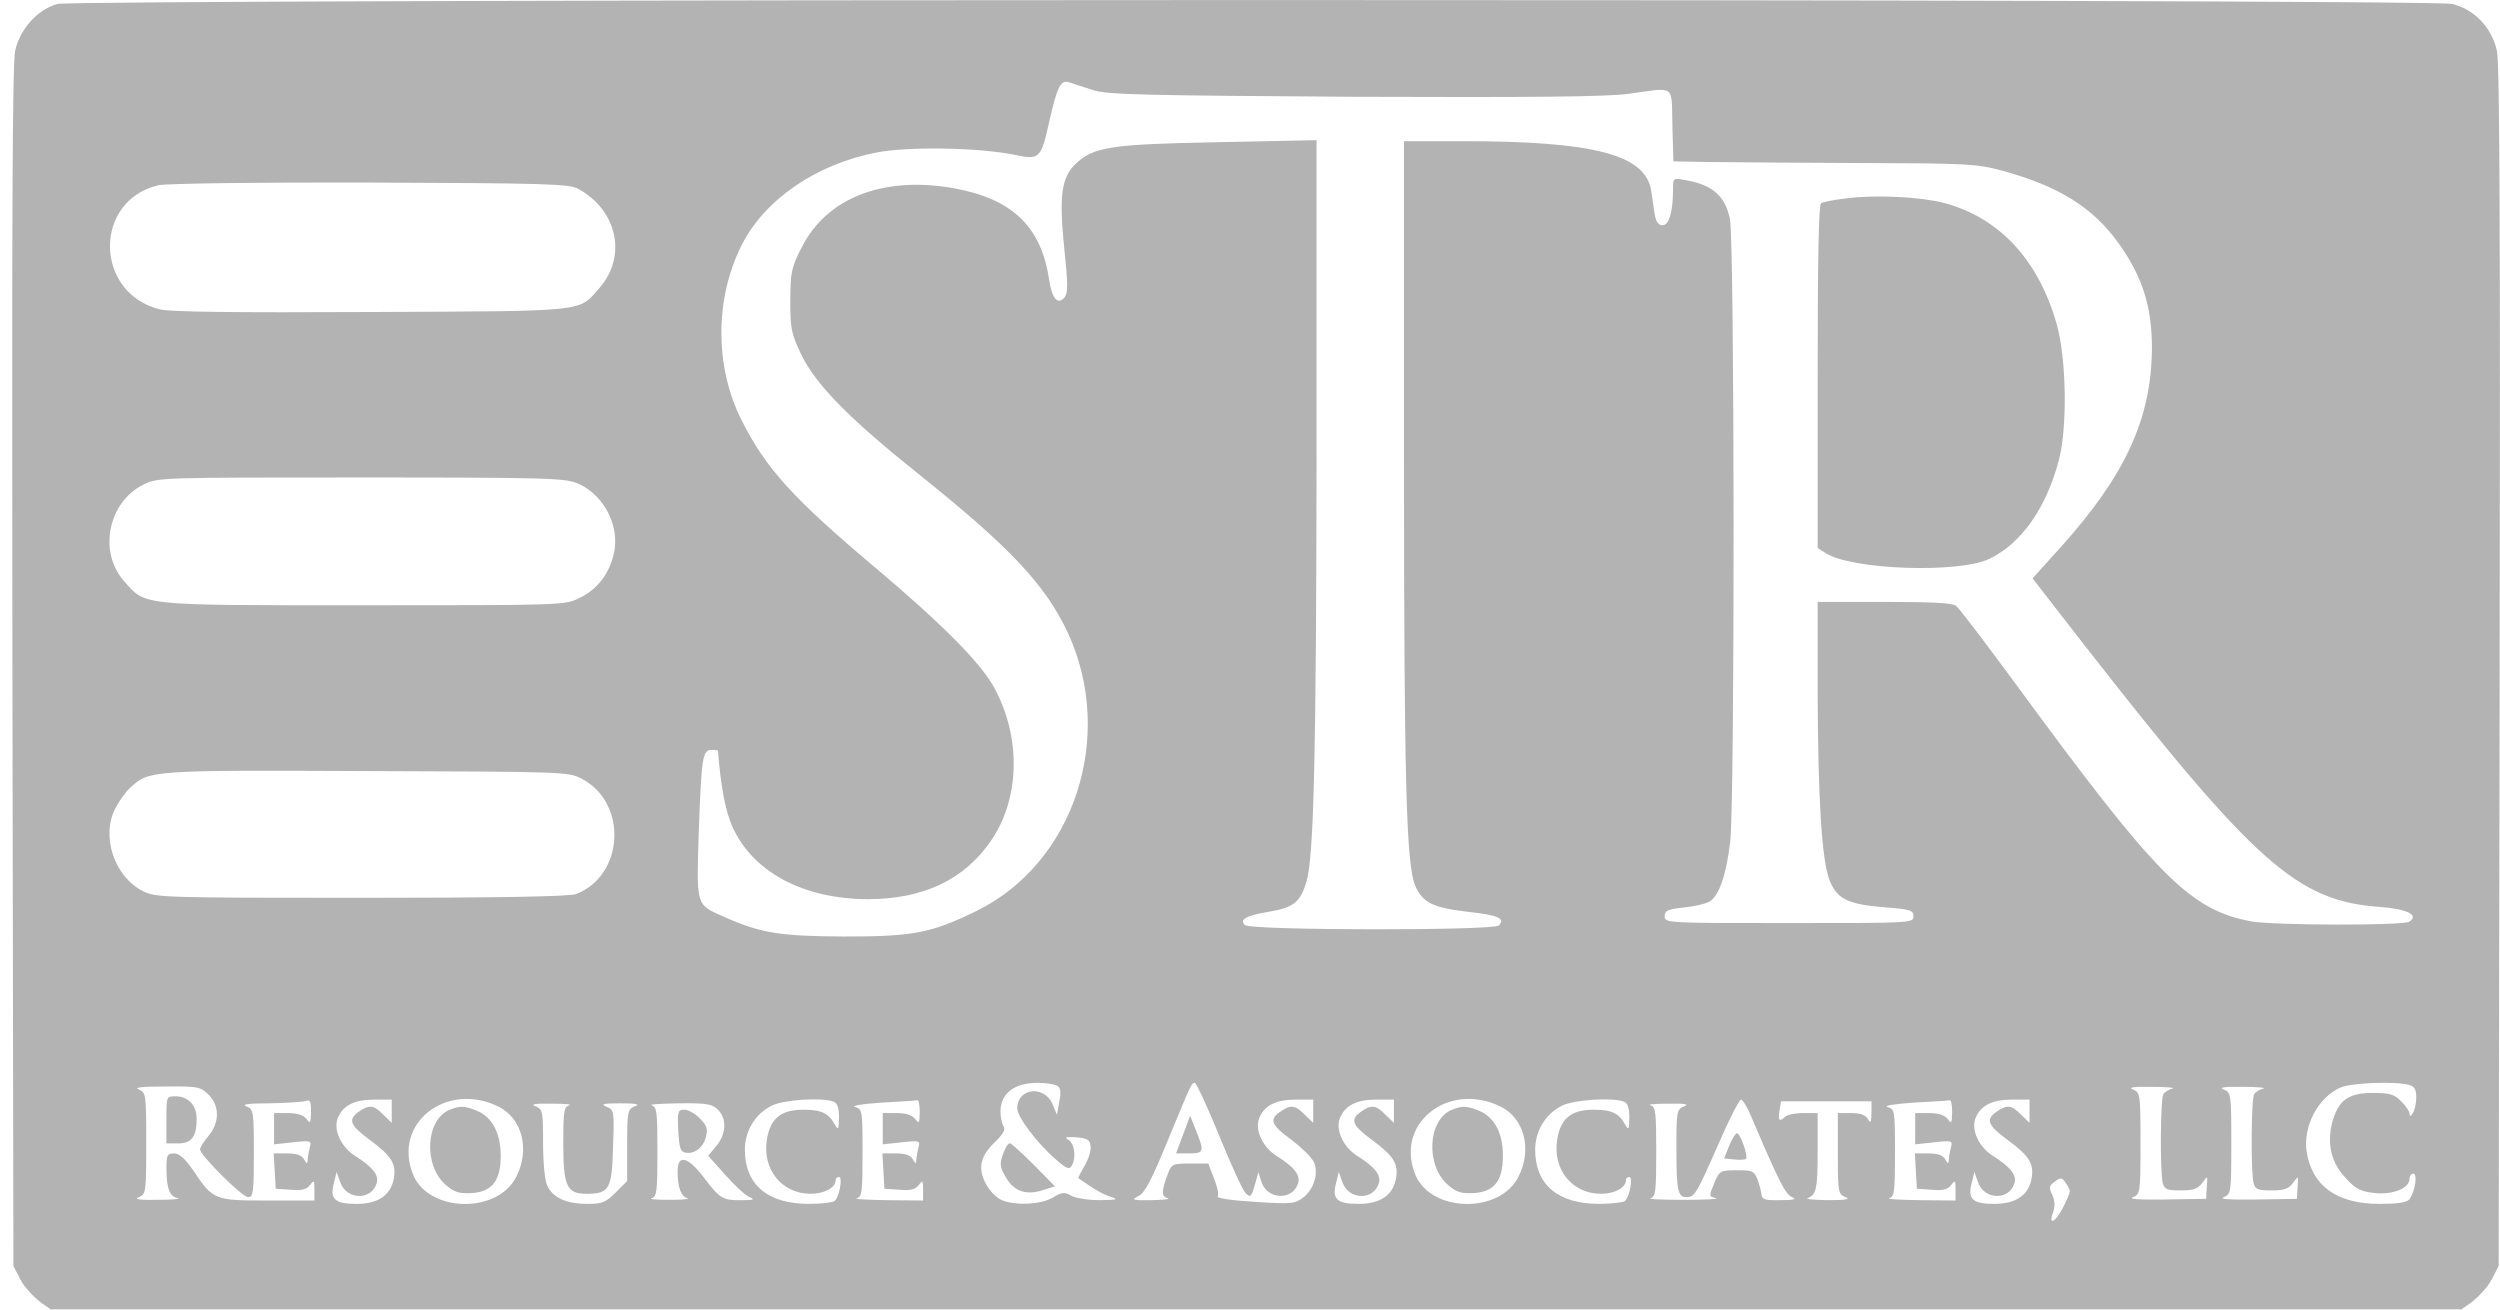 <svg xmlns="http://www.w3.org/2000/svg" width="105" height="55" viewBox="0 0 105 55" fill="none"><g clip-path="url(#clip0_12_83210)"><path d="M2.414 0.166C1.58 0.392 0.832 1.226 0.634 2.144C0.521 2.695 0.493 9.489 0.521 28.034L0.563 53.176L0.86 53.741C1.015 54.052 1.425 54.489 1.75 54.73L2.357 55.153H52.754H103.15L103.757 54.73C104.082 54.489 104.492 54.052 104.647 53.741L104.944 53.176L104.986 28.034C105.014 9.489 104.986 2.695 104.873 2.144C104.661 1.169 103.927 0.392 102.995 0.166C102.133 -0.06 3.247 -0.045 2.414 0.166ZM45.903 3.782C46.511 3.98 47.979 4.008 56.906 4.065C64.434 4.093 67.542 4.065 68.418 3.938C70.395 3.669 70.197 3.514 70.24 5.251L70.282 6.777L71.793 6.805C72.627 6.819 75.466 6.833 78.107 6.847C82.556 6.861 82.994 6.876 84.054 7.158C86.455 7.808 87.895 8.698 88.997 10.237C89.986 11.636 90.381 12.879 90.381 14.616C90.367 17.568 89.266 19.969 86.54 22.992L85.367 24.291L87.528 27.074C94.718 36.283 96.497 37.851 99.958 38.091C101.088 38.176 101.625 38.43 101.187 38.712C100.918 38.882 95.48 38.868 94.548 38.698C91.949 38.204 90.593 36.82 84.618 28.67C83.39 27.003 82.288 25.548 82.161 25.449C82.005 25.322 81.158 25.28 79.138 25.28H76.341V29.051C76.356 33.529 76.511 36.17 76.85 36.989C77.161 37.752 77.599 37.978 79.124 38.105C80.24 38.19 80.367 38.232 80.367 38.486C80.367 38.769 80.268 38.769 75.141 38.769C70.014 38.769 69.915 38.769 69.915 38.486C69.915 38.246 70.042 38.19 70.692 38.119C71.13 38.077 71.61 37.964 71.779 37.879C72.189 37.653 72.5 36.777 72.669 35.351C72.867 33.656 72.853 10.025 72.655 9.178C72.443 8.217 71.921 7.765 70.805 7.568C70.268 7.469 70.268 7.469 70.268 7.935C70.268 8.895 70.099 9.46 69.83 9.46C69.647 9.46 69.548 9.319 69.491 8.966C69.449 8.698 69.392 8.26 69.35 8.006C69.11 6.494 66.963 5.929 61.412 5.929H58.968V19.305C58.968 32.907 59.067 36.283 59.434 37.187C59.745 37.907 60.169 38.119 61.596 38.289C62.909 38.43 63.248 38.571 62.952 38.868C62.725 39.094 52.513 39.08 52.287 38.854C52.047 38.614 52.316 38.458 53.319 38.289C54.336 38.119 54.618 37.879 54.872 37.032C55.183 35.958 55.282 31.749 55.296 19.009V5.887L51.172 5.972C46.595 6.056 45.903 6.169 45.14 6.918C44.575 7.497 44.477 8.246 44.703 10.477C44.858 11.946 44.858 12.313 44.703 12.497C44.434 12.822 44.18 12.54 44.067 11.763C43.728 9.489 42.499 8.33 39.985 7.893C37.075 7.398 34.731 8.316 33.685 10.364C33.233 11.24 33.205 11.424 33.191 12.61C33.191 13.783 33.233 14.008 33.629 14.842C34.236 16.127 35.635 17.554 38.53 19.87C42.4 22.963 43.897 24.545 44.844 26.565C46.864 30.916 45.126 36.24 41.016 38.26C39.095 39.193 38.375 39.334 35.451 39.334C32.753 39.32 31.948 39.193 30.394 38.501C29.222 37.978 29.25 38.091 29.349 34.913C29.462 31.805 29.505 31.495 29.886 31.495C30.041 31.495 30.154 31.509 30.154 31.523C30.267 33.02 30.479 34.136 30.79 34.786C31.666 36.65 33.756 37.752 36.44 37.766C38.77 37.766 40.508 36.947 41.623 35.308C42.838 33.543 42.895 30.986 41.765 28.896C41.2 27.851 39.589 26.226 36.793 23.867C33.318 20.944 32.174 19.686 31.157 17.667C30.013 15.421 30.013 12.54 31.157 10.28C32.117 8.387 34.264 6.904 36.793 6.409C38.135 6.141 41.171 6.198 42.64 6.508C43.657 6.72 43.728 6.664 44.067 5.11C44.406 3.627 44.547 3.344 44.9 3.457C45.07 3.514 45.522 3.655 45.903 3.782ZM24.293 7.935C25.931 8.839 26.341 10.76 25.182 12.088C24.278 13.119 24.787 13.062 15.606 13.104C9.843 13.133 7.145 13.104 6.707 12.992C3.953 12.299 3.911 8.429 6.651 7.78C6.962 7.709 10.719 7.652 15.535 7.667C23.007 7.695 23.911 7.723 24.293 7.935ZM24.307 20.322C25.422 20.831 26.072 22.187 25.762 23.331C25.55 24.164 25.055 24.771 24.321 25.125C23.713 25.421 23.558 25.421 15.239 25.421C5.761 25.421 6.128 25.449 5.196 24.39C4.123 23.161 4.546 21.085 6.029 20.35C6.637 20.054 6.722 20.054 15.182 20.054C23.219 20.054 23.756 20.082 24.307 20.322ZM24.434 32.709C26.383 33.726 26.213 36.791 24.18 37.554C23.911 37.653 20.903 37.709 15.168 37.709C6.806 37.709 6.538 37.695 6.001 37.427C4.801 36.82 4.236 35.125 4.843 33.952C4.998 33.656 5.281 33.246 5.479 33.077C6.255 32.356 6.284 32.342 15.394 32.385C23.685 32.413 23.883 32.413 24.434 32.709ZM44.406 45.605C44.547 45.69 44.575 45.873 44.491 46.269L44.392 46.82L44.208 46.382C43.869 45.563 42.725 45.69 42.725 46.551C42.725 46.905 43.544 48.006 44.349 48.698C44.759 49.066 44.914 49.136 44.999 48.981C45.211 48.656 45.14 48.049 44.886 47.879C44.688 47.766 44.745 47.738 45.197 47.766C45.663 47.809 45.776 47.865 45.804 48.133C45.833 48.317 45.719 48.684 45.55 48.967C45.395 49.235 45.267 49.475 45.296 49.489C46.016 49.984 46.256 50.125 46.609 50.252C46.991 50.379 46.962 50.393 46.186 50.407C45.719 50.407 45.183 50.323 44.999 50.224C44.703 50.054 44.604 50.069 44.222 50.294C43.714 50.605 42.556 50.648 42.019 50.379C41.821 50.28 41.539 49.984 41.397 49.701C41.058 49.066 41.171 48.543 41.807 47.95C42.132 47.625 42.245 47.441 42.146 47.3C42.075 47.187 42.019 46.905 42.019 46.679C42.033 45.916 42.584 45.492 43.573 45.478C43.926 45.478 44.293 45.535 44.406 45.605ZM51.2 47.681C51.694 48.896 52.188 49.984 52.316 50.111C52.513 50.309 52.556 50.28 52.697 49.786L52.852 49.235L52.994 49.673C53.248 50.393 54.293 50.422 54.519 49.701C54.632 49.362 54.35 49.009 53.629 48.557C53.036 48.19 52.697 47.47 52.881 46.975C53.093 46.438 53.573 46.184 54.406 46.184H55.155V46.679V47.159L54.802 46.82C54.406 46.41 54.208 46.382 53.77 46.693C53.29 47.018 53.389 47.258 54.251 47.879C54.675 48.204 55.098 48.614 55.183 48.811C55.395 49.263 55.183 49.97 54.717 50.309C54.378 50.563 54.208 50.577 52.711 50.478C51.737 50.422 51.101 50.323 51.143 50.252C51.2 50.181 51.129 49.843 50.988 49.489L50.748 48.868H49.985C49.293 48.868 49.208 48.896 49.081 49.221C48.77 50.026 48.77 50.252 49.039 50.323C49.18 50.365 48.883 50.393 48.375 50.407C47.556 50.422 47.499 50.393 47.81 50.238C48.078 50.111 48.347 49.588 48.968 48.091C50.056 45.464 50.042 45.478 50.183 45.478C50.239 45.478 50.706 46.467 51.2 47.681ZM101.173 45.563C101.413 45.633 101.483 45.761 101.483 46.099C101.483 46.34 101.413 46.636 101.342 46.749C101.243 46.905 101.201 46.905 101.201 46.778C101.201 46.679 101.045 46.438 100.848 46.255C100.565 45.958 100.367 45.902 99.647 45.902C98.63 45.902 98.206 46.212 97.952 47.145C97.726 48.035 97.91 48.84 98.517 49.475C98.955 49.956 99.139 50.04 99.76 50.111C100.537 50.181 101.201 49.899 101.201 49.504C101.201 49.391 101.271 49.292 101.356 49.292C101.554 49.292 101.427 50.083 101.187 50.379C101.074 50.506 100.678 50.563 99.944 50.563C98.15 50.563 97.105 49.814 96.879 48.373C96.723 47.3 97.359 46.085 98.305 45.676C98.743 45.478 100.593 45.407 101.173 45.563ZM8.756 45.972C9.236 46.438 9.222 47.159 8.756 47.71C8.558 47.95 8.402 48.19 8.402 48.275C8.402 48.515 10.168 50.28 10.422 50.28C10.634 50.28 10.662 50.097 10.662 48.444C10.662 46.664 10.648 46.594 10.352 46.467C10.126 46.382 10.408 46.34 11.326 46.34C12.032 46.325 12.71 46.283 12.838 46.241C13.021 46.17 13.063 46.255 13.063 46.693C13.049 47.187 13.035 47.215 12.866 46.989C12.739 46.834 12.484 46.749 12.089 46.749H11.51V47.399V48.063L12.301 47.978C13.063 47.893 13.092 47.907 13.007 48.204C12.965 48.373 12.922 48.614 12.922 48.727C12.908 48.896 12.88 48.882 12.767 48.684C12.668 48.515 12.456 48.444 12.061 48.444H11.496L11.538 49.179L11.58 49.927L12.216 49.97C12.682 50.012 12.88 49.956 13.021 49.772C13.191 49.546 13.205 49.574 13.205 49.97V50.422H11.241C9.01 50.422 8.953 50.407 8.12 49.164C7.767 48.656 7.527 48.444 7.315 48.444C7.032 48.444 6.99 48.515 6.99 49.037C6.99 49.913 7.117 50.252 7.47 50.323C7.626 50.351 7.258 50.393 6.637 50.393C5.832 50.407 5.592 50.365 5.832 50.28C6.128 50.153 6.142 50.097 6.142 48.02C6.142 45.944 6.128 45.888 5.832 45.761C5.606 45.676 5.945 45.633 6.962 45.633C8.318 45.619 8.431 45.648 8.756 45.972ZM91.243 45.718C91.088 45.761 90.918 45.859 90.862 45.958C90.734 46.142 90.72 49.221 90.833 49.673C90.904 49.956 91.017 49.998 91.596 49.998C92.133 49.998 92.316 49.927 92.5 49.673C92.726 49.362 92.726 49.362 92.684 49.857L92.655 50.351L90.96 50.379C89.816 50.393 89.364 50.365 89.59 50.28C89.887 50.153 89.901 50.097 89.901 48.02C89.901 45.944 89.887 45.888 89.59 45.761C89.35 45.676 89.59 45.633 90.395 45.648C91.017 45.648 91.398 45.69 91.243 45.718ZM95.057 45.718C94.901 45.761 94.732 45.859 94.675 45.958C94.548 46.142 94.534 49.221 94.647 49.673C94.718 49.956 94.831 49.998 95.41 49.998C95.946 49.998 96.13 49.927 96.314 49.673C96.54 49.362 96.54 49.362 96.497 49.857L96.469 50.351L94.774 50.379C93.63 50.393 93.178 50.365 93.404 50.28C93.701 50.153 93.715 50.097 93.715 48.02C93.715 45.944 93.701 45.888 93.404 45.761C93.164 45.676 93.404 45.633 94.209 45.648C94.831 45.648 95.212 45.69 95.057 45.718ZM16.453 46.679V47.159L16.1 46.82C15.705 46.41 15.507 46.382 15.069 46.693C14.603 47.018 14.688 47.258 15.535 47.879C16.453 48.557 16.651 48.882 16.538 49.518C16.397 50.21 15.874 50.563 14.97 50.563C14.066 50.563 13.84 50.365 14.024 49.687L14.137 49.221L14.292 49.659C14.547 50.393 15.592 50.436 15.818 49.701C15.931 49.362 15.648 49.009 14.928 48.557C14.335 48.19 13.996 47.47 14.179 46.975C14.391 46.438 14.871 46.184 15.705 46.184H16.453V46.679ZM20.917 46.467C21.934 46.961 22.273 48.275 21.68 49.433C20.889 50.987 18.021 50.93 17.357 49.348C16.468 47.215 18.713 45.407 20.917 46.467ZM35.013 46.269C35.168 46.325 35.239 46.537 35.239 46.947C35.225 47.441 35.211 47.484 35.07 47.244C34.801 46.749 34.505 46.608 33.728 46.608C32.81 46.608 32.358 46.975 32.216 47.823C31.99 49.094 32.824 50.139 34.053 50.139C34.618 50.139 35.098 49.885 35.098 49.56C35.098 49.489 35.154 49.433 35.239 49.433C35.409 49.433 35.239 50.323 35.041 50.45C34.957 50.506 34.476 50.563 33.968 50.563C32.245 50.563 31.284 49.758 31.284 48.289C31.284 47.498 31.722 46.778 32.414 46.438C32.908 46.184 34.533 46.085 35.013 46.269ZM38.629 46.707C38.615 47.187 38.601 47.215 38.431 46.989C38.304 46.834 38.05 46.749 37.654 46.749H37.075V47.399V48.063L37.866 47.978C38.629 47.893 38.657 47.907 38.572 48.204C38.53 48.373 38.488 48.614 38.488 48.727C38.474 48.896 38.445 48.882 38.332 48.684C38.233 48.515 38.022 48.444 37.626 48.444H37.061L37.103 49.179L37.146 49.927L37.782 49.97C38.248 50.012 38.445 49.956 38.587 49.772C38.756 49.546 38.77 49.574 38.77 49.97V50.422L37.259 50.407C36.411 50.393 35.846 50.365 35.988 50.323C36.2 50.266 36.228 50.054 36.228 48.416C36.228 46.636 36.214 46.58 35.917 46.495C35.733 46.438 36.2 46.368 37.005 46.311C37.782 46.269 38.459 46.227 38.53 46.212C38.587 46.198 38.629 46.424 38.629 46.707ZM58.545 46.679V47.159L58.191 46.82C57.796 46.41 57.598 46.382 57.16 46.693C56.694 47.018 56.779 47.258 57.627 47.879C58.545 48.557 58.742 48.882 58.629 49.518C58.488 50.21 57.965 50.563 57.062 50.563C56.157 50.563 55.932 50.365 56.115 49.687L56.228 49.221L56.383 49.659C56.638 50.393 57.683 50.436 57.909 49.701C58.022 49.362 57.739 49.009 57.019 48.557C56.426 48.19 56.087 47.47 56.27 46.975C56.482 46.438 56.963 46.184 57.796 46.184H58.545V46.679ZM63.008 46.467C64.025 46.961 64.364 48.275 63.771 49.433C62.98 50.987 60.112 50.93 59.449 49.348C58.559 47.215 60.804 45.407 63.008 46.467ZM68.206 46.269C68.361 46.325 68.432 46.537 68.432 46.947C68.418 47.441 68.403 47.484 68.262 47.244C67.994 46.749 67.697 46.608 66.921 46.608C66.002 46.608 65.55 46.975 65.409 47.823C65.183 49.094 66.016 50.139 67.245 50.139C67.81 50.139 68.29 49.885 68.29 49.56C68.29 49.489 68.347 49.433 68.432 49.433C68.601 49.433 68.432 50.323 68.234 50.45C68.149 50.506 67.669 50.563 67.161 50.563C65.437 50.563 64.477 49.758 64.477 48.289C64.477 47.498 64.915 46.778 65.607 46.438C66.101 46.184 67.726 46.085 68.206 46.269ZM73.531 46.848C74.703 49.602 74.986 50.167 75.268 50.28C75.48 50.365 75.353 50.407 74.788 50.407C74.138 50.422 73.997 50.379 73.983 50.167C73.969 50.04 73.898 49.758 73.813 49.532C73.672 49.179 73.601 49.15 72.952 49.15C72.26 49.15 72.217 49.179 72.019 49.645C71.765 50.252 71.765 50.252 72.076 50.323C72.203 50.365 71.582 50.393 70.692 50.393C69.802 50.393 69.18 50.365 69.322 50.323C69.534 50.266 69.562 50.054 69.562 48.373C69.562 46.693 69.534 46.481 69.322 46.424C69.18 46.382 69.519 46.354 70.056 46.354C70.776 46.34 70.96 46.382 70.734 46.467C70.423 46.594 70.409 46.664 70.409 48.218C70.409 50.012 70.466 50.28 70.833 50.28C71.172 50.28 71.243 50.167 72.175 48.049C72.613 47.032 73.05 46.184 73.121 46.184C73.192 46.184 73.375 46.481 73.531 46.848ZM78.602 46.749C78.587 47.159 78.573 47.201 78.446 46.989C78.347 46.834 78.135 46.749 77.754 46.749H77.189V48.444C77.189 50.083 77.203 50.153 77.514 50.28C77.74 50.365 77.542 50.407 76.765 50.407C76.186 50.393 75.805 50.365 75.918 50.323C76.285 50.181 76.341 49.956 76.341 48.331V46.749H75.734C75.395 46.749 75.056 46.82 74.957 46.919C74.731 47.145 74.661 47.032 74.746 46.608L74.802 46.255H76.709H78.602V46.749ZM81.991 46.707C81.977 47.187 81.963 47.215 81.794 46.989C81.666 46.834 81.412 46.749 81.017 46.749H80.438V47.399V48.063L81.229 47.978C81.991 47.893 82.02 47.907 81.935 48.204C81.892 48.373 81.85 48.614 81.85 48.727C81.836 48.896 81.808 48.882 81.695 48.684C81.596 48.515 81.384 48.444 80.989 48.444H80.424L80.466 49.179L80.508 49.927L81.144 49.97C81.61 50.012 81.808 49.956 81.949 49.772C82.118 49.546 82.133 49.574 82.133 49.97V50.422L80.621 50.407C79.774 50.393 79.209 50.365 79.35 50.323C79.562 50.266 79.59 50.054 79.59 48.416C79.59 46.636 79.576 46.58 79.279 46.495C79.096 46.438 79.562 46.368 80.367 46.311C81.144 46.269 81.822 46.227 81.892 46.212C81.949 46.198 81.991 46.424 81.991 46.707ZM85.24 46.679V47.159L84.887 46.82C84.491 46.41 84.294 46.382 83.856 46.693C83.39 47.018 83.474 47.258 84.322 47.879C85.24 48.557 85.438 48.882 85.325 49.518C85.183 50.21 84.661 50.563 83.757 50.563C82.853 50.563 82.627 50.365 82.811 49.687L82.924 49.221L83.079 49.659C83.333 50.393 84.378 50.436 84.604 49.701C84.717 49.362 84.435 49.009 83.715 48.557C83.121 48.19 82.782 47.47 82.966 46.975C83.178 46.438 83.658 46.184 84.491 46.184H85.24V46.679ZM23.911 46.424C23.685 46.481 23.657 46.679 23.657 48.006C23.657 49.814 23.798 50.139 24.631 50.139C25.592 50.139 25.705 49.941 25.747 48.176C25.804 46.65 25.79 46.608 25.465 46.481C25.211 46.368 25.352 46.34 26.058 46.34C26.75 46.34 26.891 46.382 26.666 46.467C26.355 46.594 26.341 46.679 26.341 48.105V49.602L25.86 50.083C25.437 50.506 25.295 50.563 24.66 50.563C23.784 50.563 23.205 50.294 22.979 49.786C22.88 49.588 22.809 48.797 22.809 48.006C22.809 46.679 22.795 46.594 22.499 46.467C22.259 46.382 22.442 46.34 23.163 46.354C23.713 46.354 24.038 46.382 23.911 46.424ZM30.154 46.608C30.536 46.989 30.507 47.625 30.084 48.133L29.745 48.543L30.465 49.348C30.86 49.8 31.327 50.224 31.482 50.28C31.722 50.379 31.651 50.407 31.185 50.407C30.366 50.422 30.239 50.351 29.589 49.489C28.911 48.585 28.459 48.458 28.459 49.179C28.459 49.871 28.601 50.252 28.869 50.323C28.996 50.365 28.657 50.393 28.106 50.393C27.569 50.393 27.23 50.365 27.372 50.323C27.584 50.266 27.612 50.054 27.612 48.373C27.612 46.693 27.584 46.481 27.372 46.424C27.23 46.382 27.739 46.354 28.502 46.34C29.702 46.325 29.914 46.368 30.154 46.608ZM86.935 50.026C86.935 50.097 86.808 50.407 86.653 50.704C86.328 51.34 86.017 51.495 86.229 50.916C86.314 50.676 86.314 50.45 86.201 50.196C86.045 49.871 86.059 49.8 86.299 49.631C86.54 49.447 86.596 49.447 86.751 49.673C86.85 49.8 86.935 49.97 86.935 50.026Z" fill="#B3B3B3"></path><path d="M77.585 8.327C77.062 8.384 76.567 8.482 76.483 8.539C76.384 8.595 76.342 10.968 76.342 15.813V23.017L76.68 23.229C77.754 23.935 82.288 24.09 83.559 23.469C84.901 22.819 85.932 21.35 86.469 19.344C86.836 17.946 86.794 15.093 86.384 13.624C85.621 10.926 83.983 9.146 81.652 8.525C80.706 8.271 78.785 8.172 77.585 8.327Z" fill="#B3B3B3"></path><path d="M42.161 48.386C41.964 48.88 41.978 49.021 42.289 49.516C42.613 50.052 43.136 50.208 43.814 49.982L44.308 49.826L43.419 48.922C42.924 48.428 42.472 48.019 42.416 48.019C42.345 48.019 42.232 48.188 42.161 48.386Z" fill="#B3B3B3"></path><path d="M49.69 47.651L49.394 48.443H49.944C50.566 48.443 50.594 48.372 50.227 47.468L49.987 46.861L49.69 47.651Z" fill="#B3B3B3"></path><path d="M6.989 47.033V48.022H7.483C8.048 48.022 8.26 47.739 8.26 46.99C8.26 46.425 7.907 46.044 7.37 46.044C6.989 46.044 6.989 46.058 6.989 47.033Z" fill="#B3B3B3"></path><path d="M18.898 46.606C17.866 47.016 17.768 48.965 18.742 49.784C19.095 50.081 19.293 50.137 19.816 50.109C20.677 50.052 21.03 49.586 21.03 48.541C21.03 47.595 20.677 46.931 20.056 46.663C19.505 46.437 19.335 46.437 18.898 46.606Z" fill="#B3B3B3"></path><path d="M60.989 46.606C59.958 47.016 59.859 48.965 60.834 49.784C61.187 50.081 61.385 50.137 61.907 50.109C62.769 50.052 63.122 49.586 63.122 48.541C63.122 47.595 62.769 46.931 62.147 46.663C61.596 46.437 61.427 46.437 60.989 46.606Z" fill="#B3B3B3"></path><path d="M72.627 48.118L72.415 48.655L72.839 48.697C73.065 48.725 73.291 48.711 73.334 48.669C73.432 48.57 73.093 47.595 72.952 47.595C72.896 47.595 72.74 47.835 72.627 48.118Z" fill="#B3B3B3"></path><path d="M28.487 47.483C28.529 48.245 28.572 48.373 28.812 48.415C29.193 48.471 29.56 48.175 29.659 47.709C29.73 47.412 29.673 47.243 29.391 46.974C29.193 46.762 28.896 46.607 28.741 46.607C28.473 46.607 28.445 46.678 28.487 47.483Z" fill="#B3B3B3"></path></g><defs><clipPath id="clip0_12_83210"><rect width="104.486" height="54.992" fill="white" transform="translate(0.514)"></rect></clipPath></defs></svg>